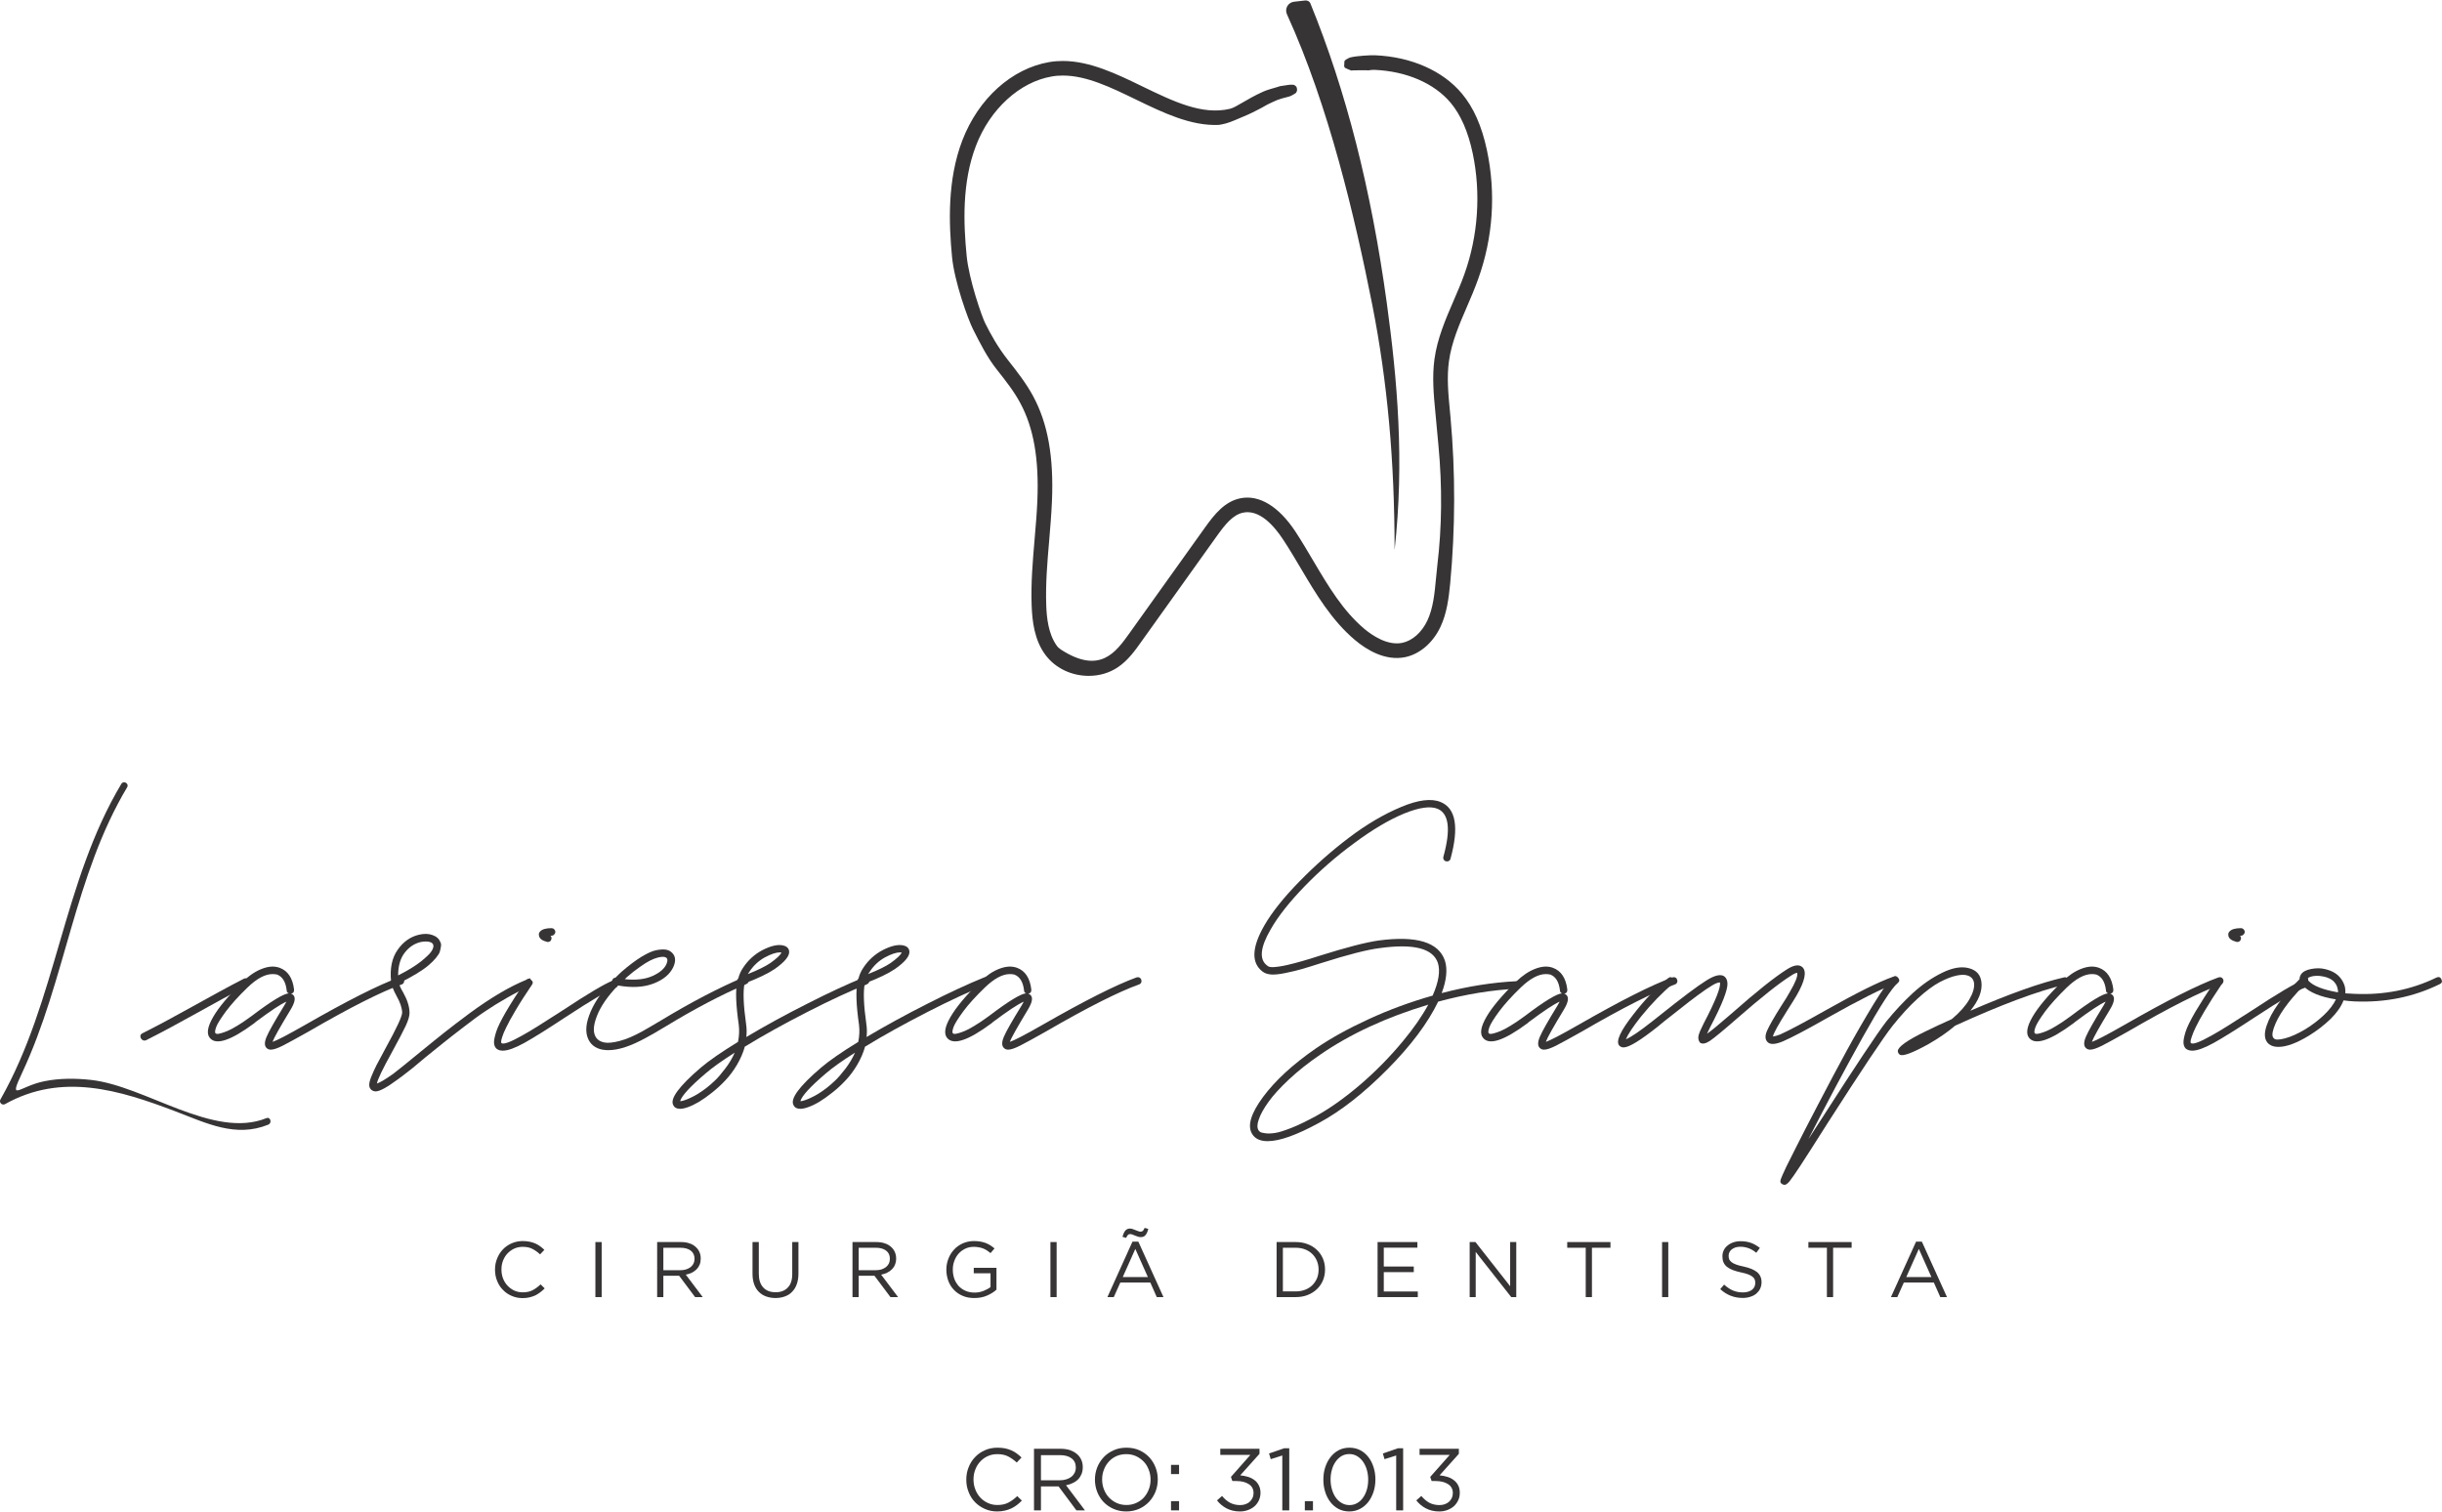 <?xml version="1.0" encoding="UTF-8"?>
<!DOCTYPE svg PUBLIC "-//W3C//DTD SVG 1.1//EN" "http://www.w3.org/Graphics/SVG/1.1/DTD/svg11.dtd">
<!-- Creator: CorelDRAW 2020 (64 Bit) -->
<svg xmlns="http://www.w3.org/2000/svg" xml:space="preserve" width="1200px" height="743px" version="1.1" style="shape-rendering:geometricPrecision; text-rendering:geometricPrecision; image-rendering:optimizeQuality; fill-rule:evenodd; clip-rule:evenodd"
viewBox="0 0 291.41 180.32"
 xmlns:xlink="http://www.w3.org/1999/xlink"
 xmlns:xodm="http://www.corel.com/coreldraw/odm/2003">
 <defs>
  <style type="text/css">
   <![CDATA[
    .fil0 {fill:#373435;fill-rule:nonzero}
   ]]>
  </style>
 </defs>
 <g id="Camada_x0020_1">
  <g id="_2982824552304">
   <path class="fil0" d="M177.44 17.87c-0.61,-2.87 -1.59,-5.09 -2.99,-6.76 -2.27,-2.72 -6.05,-4.39 -10.36,-4.57 -0.55,-0.02 -2.14,0.06 -2.96,0.26 -0.09,0.02 -0.3,0.13 -0.54,0.27 -0.03,0.04 -0.06,0.07 -0.09,0.1 -0.01,0.01 -0.02,0.02 -0.03,0.03 -0.01,0.02 -0.02,0.03 -0.03,0.04l-0.01 0.03c-0.01,0.1 -0.01,0.2 -0.01,0.29 -0.01,0.09 -0.02,0.18 -0.02,0.27 0.01,0 0.01,0.01 0.01,0.01 0,0 0,0 -0.01,-0.01l0 0c0.02,0.04 0.04,0.08 0.05,0.12 0,0 0,0.01 0.01,0.02 0.01,0.02 0.01,0.04 0.01,0.05 0.26,0.13 0.54,0.26 0.78,0.34 0.08,-0.01 0.16,-0.01 0.24,-0.02 0.24,-0.02 1.43,-0.01 1.67,-0.01 0.02,0 0.04,0.01 0.06,0.02 0.3,-0.05 0.58,-0.08 0.79,-0.07 3.83,0.16 7.15,1.6 9.11,3.94 1.21,1.46 2.07,3.43 2.62,6.01 1,4.75 0.65,9.87 -0.99,14.43 -0.37,1.06 -0.84,2.12 -1.28,3.15 -0.96,2.22 -1.95,4.51 -2.29,6.98 -0.29,2.12 -0.1,4.24 0.1,6.3l0.37 3.99c0.47,4.96 0.42,9.78 -0.13,14.33 -0.06,0.53 -0.11,1.05 -0.16,1.58 -0.17,1.8 -0.33,3.51 -1.03,5.01 -0.67,1.42 -1.79,2.41 -3,2.66 -1.77,0.36 -3.58,-0.89 -4.51,-1.66 -2.56,-2.16 -4.28,-5.05 -6.09,-8.11 -0.7,-1.19 -1.4,-2.37 -2.14,-3.5 -2,-3.03 -4.34,-4.44 -6.58,-3.98 -1.86,0.38 -3.07,1.9 -4.16,3.41l-9.04 12.65c-1.67,2.34 -3.56,4.99 -8.2,2 -0.21,-0.14 -0.39,-0.3 -0.51,-0.48 -1,-1.4 -1.2,-3.32 -1.25,-4.83 -0.09,-2.55 0.13,-5.17 0.35,-7.69 0.13,-1.54 0.26,-3.12 0.33,-4.68 0.23,-5.33 -0.49,-9.33 -2.25,-12.58 -0.84,-1.55 -1.92,-2.93 -2.97,-4.26 -1.26,-1.59 -2.13,-3.2 -2.74,-4.42 -0.38,-0.75 -1.94,-5.17 -2.22,-8.08 -0.37,-3.79 -0.58,-8.71 1.12,-13.13 1.67,-4.36 5.22,-7.6 9.04,-8.25 0.43,-0.08 0.88,-0.11 1.33,-0.11 2.81,0 5.7,1.4 8.75,2.88 3.22,1.56 6.53,3.16 9.87,3.01 0.28,-0.05 0.56,-0.1 0.84,-0.18 0.71,-0.2 1.35,-0.52 2.04,-0.8 0.76,-0.31 1.49,-0.67 2.21,-1.06 0.4,-0.22 0.76,-0.45 1.16,-0.61 0.1,-0.05 0.21,-0.11 0.33,-0.15 0.01,0 0.02,-0.01 0.03,-0.02 0.3,-0.15 0.63,-0.25 0.95,-0.35 0.28,-0.08 0.57,-0.14 0.86,-0.23 0.25,-0.08 0.45,-0.22 0.69,-0.36 0.03,-0.03 0.06,-0.05 0.09,-0.08 0.16,-0.21 0.15,-0.45 0.05,-0.69 -0.02,-0.04 -0.05,-0.07 -0.09,-0.1 0,0 0,0 0,0 0,0 0,0 0,0 -0.01,-0.01 -0.03,-0.03 -0.05,-0.04 -0.02,-0.02 -0.04,-0.04 -0.06,-0.05 -0.03,-0.01 -0.05,-0.03 -0.07,-0.04 -0.01,0 -0.01,0 -0.03,-0.01 -0.03,-0.01 -0.05,-0.01 -0.08,-0.02 -0.01,0 -0.01,0 -0.03,0 -0.06,0 -0.13,-0.01 -0.19,-0.01 -0.06,0 -0.13,0 -0.2,0.01 -0.03,0 -0.07,0 -0.1,0.01 -0.06,0.01 -0.07,0.01 -0.03,0 -0.3,0.05 -0.61,0.1 -0.91,0.14 -0.01,0 -0.06,0.01 -0.1,0.01 -0.05,0.03 -0.11,0.05 -0.18,0.05 -0.04,0.02 -0.06,0.03 -0.06,0.03 -0.66,0.19 -1.34,0.38 -1.77,0.57 -2.14,0.97 -3.2,1.87 -3.99,2.06 -3.31,0.79 -6.76,-0.89 -10.42,-2.66 -3.1,-1.51 -6.3,-3.05 -9.52,-3.05 -0.54,0 -1.07,0.04 -1.61,0.13 -4.49,0.77 -8.46,4.35 -10.38,9.34 -1.82,4.76 -1.61,9.95 -1.23,13.93 0.29,2.97 1.91,7.45 2.51,8.63 0.83,1.64 1.68,3.34 2.82,4.78 1.06,1.34 2.05,2.59 2.81,4.01 1.6,2.96 2.25,6.67 2.04,11.67 -0.06,1.47 -0.19,2.96 -0.33,4.61 -0.22,2.57 -0.45,5.24 -0.35,7.9 0.07,1.81 0.31,4.11 1.66,5.9 1.17,1.56 3.09,2.48 5.15,2.48 1.27,0 2.47,-0.35 3.48,-1.03 1.22,-0.82 2.07,-2.02 2.82,-3.08l9.05 -12.66c0.92,-1.28 1.85,-2.46 3.08,-2.71 1.94,-0.4 3.67,1.54 4.78,3.23 0.74,1.12 1.46,2.34 2.1,3.42 1.81,3.06 3.68,6.21 6.47,8.56 1.42,1.19 3.61,2.51 5.97,2.04 1.75,-0.36 3.33,-1.71 4.23,-3.63 0.76,-1.62 0.98,-3.42 1.15,-5.12 0.62,-6.6 0.64,-13.29 0.04,-19.9l-0.07 -0.75c-0.2,-2.08 -0.38,-4.02 -0.11,-5.94 0.31,-2.24 1.21,-4.32 2.16,-6.52 0.43,-1 0.92,-2.13 1.32,-3.26 1.78,-4.93 2.14,-10.25 1.05,-15.38z"/>
   <path class="fil0" d="M166.42 65.59c1.18,-10.65 0.33,-20.26 -0.93,-29.49 -1.87,-13.59 -4.85,-25.28 -9.11,-35.73 -0.09,-0.25 -0.34,-0.39 -0.61,-0.37l-1.34 0.15c-0.73,0.08 -1.16,0.84 -0.85,1.51 4.99,10.94 8.09,24.13 10.19,34.72 1.79,9.09 2.65,18.56 2.65,29.21z"/>
   <path class="fil0" d="M64.46 154.17c-0.18,0.14 -0.38,0.27 -0.59,0.37 -0.21,0.1 -0.44,0.17 -0.69,0.23 -0.24,0.06 -0.51,0.09 -0.81,0.09 -0.48,0 -0.92,-0.09 -1.32,-0.27 -0.4,-0.17 -0.75,-0.41 -1.04,-0.72 -0.3,-0.3 -0.53,-0.66 -0.69,-1.07 -0.17,-0.42 -0.25,-0.86 -0.25,-1.34 0,-0.47 0.08,-0.91 0.25,-1.32 0.16,-0.41 0.39,-0.78 0.69,-1.09 0.29,-0.31 0.64,-0.55 1.05,-0.73 0.41,-0.18 0.85,-0.27 1.33,-0.27 0.3,0 0.58,0.03 0.82,0.08 0.24,0.05 0.46,0.12 0.67,0.21 0.2,0.09 0.4,0.2 0.57,0.33 0.18,0.13 0.35,0.27 0.51,0.43l-0.51 0.54c-0.28,-0.26 -0.58,-0.48 -0.91,-0.65 -0.32,-0.17 -0.7,-0.25 -1.16,-0.25 -0.36,0 -0.7,0.07 -1.01,0.21 -0.3,0.14 -0.57,0.33 -0.8,0.57 -0.23,0.24 -0.41,0.53 -0.54,0.86 -0.13,0.33 -0.19,0.68 -0.19,1.07 0,0.38 0.06,0.73 0.19,1.07 0.13,0.33 0.31,0.62 0.54,0.86 0.23,0.24 0.5,0.44 0.8,0.58 0.31,0.14 0.65,0.21 1.01,0.21 0.46,0 0.84,-0.08 1.17,-0.25 0.33,-0.17 0.64,-0.4 0.96,-0.7l0.49 0.48c-0.17,0.18 -0.35,0.33 -0.54,0.47z"/>
   <polygon class="fil0" points="71.8,154.74 71.05,154.74 71.05,148.17 71.8,148.17 "/>
   <path class="fil0" d="M82.95 154.74l-1.91 -2.55 -1.88 0 0 2.55 -0.74 0 0 -6.57 2.83 0c0.36,0 0.69,0.04 0.98,0.14 0.29,0.09 0.54,0.22 0.74,0.4 0.21,0.17 0.37,0.38 0.48,0.62 0.12,0.24 0.17,0.51 0.17,0.8 0,0.28 -0.04,0.52 -0.13,0.74 -0.09,0.22 -0.21,0.4 -0.37,0.56 -0.16,0.16 -0.35,0.29 -0.57,0.4 -0.22,0.11 -0.45,0.18 -0.71,0.23l2.02 2.68 -0.91 0zm-0.51 -5.54l0 0c-0.3,-0.23 -0.71,-0.35 -1.25,-0.35l-2.03 0 0 2.68 2.03 0c0.24,0 0.47,-0.03 0.67,-0.09 0.21,-0.07 0.39,-0.16 0.54,-0.27 0.15,-0.12 0.27,-0.26 0.35,-0.43 0.09,-0.17 0.13,-0.36 0.13,-0.58 0,-0.41 -0.15,-0.73 -0.44,-0.96z"/>
   <path class="fil0" d="M95.28 151.93c0,0.49 -0.07,0.91 -0.2,1.27 -0.13,0.37 -0.32,0.67 -0.56,0.91 -0.24,0.25 -0.52,0.43 -0.86,0.55 -0.33,0.12 -0.71,0.19 -1.12,0.19 -0.41,0 -0.78,-0.07 -1.12,-0.19 -0.33,-0.12 -0.62,-0.3 -0.86,-0.54 -0.24,-0.24 -0.43,-0.54 -0.56,-0.9 -0.13,-0.36 -0.2,-0.77 -0.2,-1.23l0 -3.82 0.75 0 0 3.77c0,0.72 0.17,1.26 0.53,1.65 0.35,0.38 0.84,0.57 1.48,0.57 0.6,0 1.09,-0.18 1.44,-0.55 0.36,-0.36 0.54,-0.9 0.54,-1.62l0 -3.82 0.74 0 0 3.76z"/>
   <path class="fil0" d="M106.26 154.74l-1.91 -2.55 -1.88 0 0 2.55 -0.74 0 0 -6.57 2.83 0c0.36,0 0.69,0.04 0.98,0.14 0.29,0.09 0.54,0.22 0.75,0.4 0.21,0.17 0.36,0.38 0.48,0.62 0.11,0.24 0.17,0.51 0.17,0.8 0,0.28 -0.05,0.52 -0.14,0.74 -0.08,0.22 -0.21,0.4 -0.37,0.56 -0.16,0.16 -0.34,0.29 -0.57,0.4 -0.21,0.11 -0.45,0.18 -0.71,0.23l2.02 2.68 -0.91 0zm-0.51 -5.54l0 0c-0.29,-0.23 -0.71,-0.35 -1.24,-0.35l-2.04 0 0 2.68 2.03 0c0.24,0 0.47,-0.03 0.68,-0.09 0.2,-0.07 0.38,-0.16 0.53,-0.27 0.15,-0.12 0.27,-0.26 0.36,-0.43 0.08,-0.17 0.12,-0.36 0.12,-0.58 0,-0.41 -0.14,-0.73 -0.44,-0.96z"/>
   <path class="fil0" d="M117.78 154.56c-0.45,0.2 -0.95,0.29 -1.51,0.29 -0.52,0 -0.98,-0.08 -1.39,-0.26 -0.41,-0.17 -0.76,-0.41 -1.05,-0.72 -0.3,-0.31 -0.52,-0.67 -0.67,-1.08 -0.15,-0.42 -0.23,-0.86 -0.23,-1.33 0,-0.45 0.08,-0.88 0.24,-1.29 0.16,-0.42 0.38,-0.78 0.67,-1.09 0.29,-0.32 0.63,-0.56 1.04,-0.75 0.4,-0.18 0.85,-0.28 1.35,-0.28 0.27,0 0.52,0.02 0.75,0.06 0.23,0.04 0.44,0.1 0.64,0.17 0.2,0.08 0.38,0.17 0.56,0.28 0.17,0.11 0.33,0.23 0.5,0.37l-0.48 0.56c-0.13,-0.11 -0.26,-0.21 -0.4,-0.3 -0.13,-0.09 -0.28,-0.17 -0.44,-0.24 -0.16,-0.06 -0.34,-0.12 -0.53,-0.15 -0.19,-0.04 -0.4,-0.06 -0.63,-0.06 -0.37,0 -0.7,0.07 -1.01,0.22 -0.3,0.14 -0.57,0.34 -0.79,0.58 -0.22,0.25 -0.39,0.53 -0.51,0.86 -0.13,0.33 -0.19,0.68 -0.19,1.05 0,0.4 0.06,0.76 0.18,1.1 0.12,0.33 0.3,0.62 0.52,0.87 0.23,0.24 0.5,0.43 0.82,0.57 0.32,0.14 0.68,0.21 1.08,0.21 0.38,0 0.73,-0.07 1.06,-0.2 0.33,-0.13 0.61,-0.28 0.84,-0.46l0 -1.64 -2 0 0 -0.66 2.71 0 0 2.61c-0.3,0.28 -0.68,0.51 -1.13,0.71z"/>
   <polygon class="fil0" points="126.09,154.74 125.35,154.74 125.35,148.17 126.09,148.17 "/>
   <path class="fil0" d="M138.84 154.74l-0.8 0 -0.77 -1.74 -3.58 0 -0.78 1.74 -0.76 0 2.99 -6.62 0.7 0 3 6.62zm-2.16 -7.38l0 0c-0.13,0.15 -0.31,0.22 -0.54,0.22 -0.11,0 -0.22,-0.01 -0.33,-0.05 -0.11,-0.04 -0.22,-0.08 -0.34,-0.12 -0.11,-0.05 -0.22,-0.09 -0.32,-0.13 -0.1,-0.04 -0.19,-0.06 -0.27,-0.06 -0.12,0 -0.22,0.03 -0.28,0.1 -0.07,0.07 -0.14,0.18 -0.21,0.35l-0.44 -0.12c0.1,-0.36 0.21,-0.61 0.35,-0.76 0.14,-0.15 0.32,-0.23 0.54,-0.23 0.11,0 0.22,0.02 0.33,0.06 0.12,0.04 0.23,0.08 0.34,0.13 0.11,0.04 0.22,0.09 0.32,0.12 0.1,0.04 0.19,0.06 0.27,0.06 0.13,0 0.22,-0.04 0.29,-0.1 0.06,-0.07 0.13,-0.19 0.2,-0.35l0.44 0.12c-0.09,0.35 -0.21,0.61 -0.35,0.76zm-1.2 1.63l0 0 -1.5 3.36 3 0 -1.5 -3.36z"/>
   <path class="fil0" d="M157.87 152.75c-0.17,0.4 -0.41,0.75 -0.72,1.04 -0.31,0.3 -0.68,0.53 -1.11,0.7 -0.43,0.17 -0.9,0.25 -1.41,0.25l-2.29 0 0 -6.57 2.29 0c0.51,0 0.98,0.08 1.41,0.25 0.43,0.16 0.8,0.39 1.11,0.69 0.31,0.29 0.55,0.64 0.72,1.04 0.17,0.4 0.25,0.83 0.25,1.3 0,0.46 -0.08,0.89 -0.25,1.3zm-0.71 -2.31l0 0c-0.13,-0.32 -0.31,-0.6 -0.55,-0.83 -0.23,-0.24 -0.52,-0.42 -0.86,-0.56 -0.34,-0.13 -0.71,-0.2 -1.12,-0.2l-1.54 0 0 5.21 1.54 0c0.41,0 0.78,-0.07 1.12,-0.2 0.34,-0.13 0.63,-0.32 0.86,-0.55 0.24,-0.24 0.42,-0.51 0.55,-0.82 0.13,-0.31 0.19,-0.66 0.19,-1.03 0,-0.36 -0.06,-0.7 -0.19,-1.02z"/>
   <polygon class="fil0" points="169.14,148.84 165.13,148.84 165.13,151.09 168.71,151.09 168.71,151.76 165.13,151.76 165.13,154.07 169.19,154.07 169.19,154.74 164.39,154.74 164.39,148.17 169.14,148.17 "/>
   <polygon class="fil0" points="180.21,148.17 180.94,148.17 180.94,154.74 180.34,154.74 176.1,149.35 176.1,154.74 175.38,154.74 175.38,148.17 176.07,148.17 180.21,153.44 "/>
   <polygon class="fil0" points="189.97,154.74 189.23,154.74 189.23,148.85 187.02,148.85 187.02,148.17 192.18,148.17 192.18,148.85 189.97,148.85 "/>
   <polygon class="fil0" points="199.08,154.74 198.34,154.74 198.34,148.17 199.08,148.17 "/>
   <path class="fil0" d="M206.35 150.23c0.05,0.12 0.15,0.24 0.28,0.34 0.13,0.1 0.31,0.2 0.54,0.28 0.23,0.09 0.53,0.17 0.89,0.24 0.74,0.16 1.28,0.39 1.63,0.68 0.34,0.29 0.52,0.69 0.52,1.19 0,0.29 -0.06,0.54 -0.17,0.78 -0.11,0.23 -0.27,0.42 -0.46,0.59 -0.2,0.16 -0.43,0.29 -0.71,0.37 -0.27,0.09 -0.57,0.14 -0.9,0.14 -0.53,0 -1.01,-0.09 -1.44,-0.26 -0.44,-0.17 -0.85,-0.43 -1.25,-0.79l0.46 -0.54c0.35,0.31 0.7,0.55 1.05,0.7 0.35,0.15 0.75,0.23 1.21,0.23 0.44,0 0.8,-0.11 1.07,-0.31 0.26,-0.21 0.39,-0.48 0.39,-0.82 0,-0.16 -0.02,-0.3 -0.07,-0.42 -0.05,-0.12 -0.14,-0.23 -0.27,-0.33 -0.12,-0.1 -0.29,-0.19 -0.52,-0.28 -0.22,-0.08 -0.5,-0.16 -0.85,-0.23 -0.38,-0.08 -0.7,-0.18 -0.98,-0.28 -0.28,-0.11 -0.51,-0.24 -0.7,-0.39 -0.18,-0.15 -0.31,-0.32 -0.4,-0.53 -0.09,-0.2 -0.13,-0.44 -0.13,-0.71 0,-0.26 0.05,-0.51 0.16,-0.73 0.1,-0.21 0.25,-0.4 0.45,-0.56 0.19,-0.16 0.42,-0.29 0.68,-0.38 0.27,-0.09 0.55,-0.14 0.87,-0.14 0.48,0 0.9,0.07 1.26,0.2 0.36,0.13 0.71,0.34 1.05,0.6l-0.43 0.58c-0.31,-0.26 -0.62,-0.44 -0.93,-0.55 -0.31,-0.11 -0.63,-0.17 -0.97,-0.17 -0.21,0 -0.41,0.03 -0.58,0.08 -0.17,0.06 -0.32,0.14 -0.44,0.23 -0.12,0.1 -0.22,0.21 -0.28,0.34 -0.07,0.13 -0.1,0.27 -0.1,0.42 0,0.16 0.02,0.3 0.07,0.43z"/>
   <polygon class="fil0" points="218.75,154.74 218.01,154.74 218.01,148.85 215.8,148.85 215.8,148.17 220.96,148.17 220.96,148.85 218.75,148.85 "/>
   <path class="fil0" d="M232.34 154.74l-0.8 0 -0.77 -1.74 -3.58 0 -0.78 1.74 -0.76 0 3 -6.62 0.69 0 3 6.62zm-3.36 -5.75l0 0 -1.5 3.36 3 0 -1.5 -3.36z"/>
   <path class="fil0" d="M14.48 93.49c-6.99,11.69 -7.72,25.85 -14.43,37.67 -0.2,0.35 0.2,0.74 0.55,0.55 6.78,-3.79 13.61,-1.7 20.33,0.86 3.71,1.41 7.18,3.17 11.08,1.59 0.48,-0.19 0.27,-0.97 -0.21,-0.78 -6.32,2.56 -14.46,-3.85 -20.95,-4.56 -1.82,-0.2 -3.72,-0.21 -5.52,0.15 -3.05,0.6 -4.39,2.62 -2.67,-1.04 5.15,-11.01 6.22,-23.5 12.51,-34.03 0.27,-0.45 -0.42,-0.85 -0.69,-0.41z"/>
   <path class="fil0" d="M47.98 116.6c0.11,0.05 0.18,0.14 0.22,0.26 0.04,0.12 0.04,0.23 -0.01,0.34 -0.05,0.11 -0.14,0.19 -0.26,0.23 -2.43,0.87 -6.13,2.73 -11.09,5.61 -1.43,0.8 -2.46,1.37 -3.09,1.69 -0.64,0.32 -1.11,0.48 -1.44,0.48 -0.2,0 -0.37,-0.07 -0.51,-0.21 -0.26,-0.26 -0.25,-0.71 0.02,-1.34 0.27,-0.64 0.97,-1.87 2.09,-3.7 0.1,-0.18 0.19,-0.34 0.27,-0.48 -0.66,0.28 -1.88,1.09 -3.65,2.41l-0.21 0.18c-2.77,2.05 -4.53,2.64 -5.27,1.75 -0.43,-0.5 -0.29,-1.34 0.39,-2.52 0.68,-1.17 1.85,-2.56 3.5,-4.17 0.78,-0.76 1.56,-1.29 2.35,-1.58 0.78,-0.3 1.48,-0.33 2.08,-0.11 0.98,0.36 1.56,1.23 1.72,2.59 0.02,0.29 -0.1,0.45 -0.36,0.49 0.1,0.04 0.18,0.09 0.24,0.15 0.34,0.3 0.24,0.89 -0.3,1.78 -1.27,2.09 -1.98,3.36 -2.15,3.83 0.49,-0.15 1.78,-0.82 3.9,-2.03 5,-2.87 8.74,-4.76 11.21,-5.66 0.12,-0.04 0.24,-0.04 0.35,0.01zm-17.96 4.6l0 0c2.33,-1.77 3.81,-2.67 4.44,-2.71 -0.17,-0.06 -0.25,-0.19 -0.25,-0.37 -0.12,-1 -0.5,-1.62 -1.14,-1.87 -0.16,-0.04 -0.34,-0.06 -0.55,-0.06 -0.88,0 -1.88,0.54 -2.98,1.6 -1.09,1.05 -1.94,2 -2.58,2.85 -0.63,0.86 -1.02,1.48 -1.16,1.87 -0.14,0.39 -0.17,0.64 -0.09,0.74 0.04,0.04 0.11,0.07 0.2,0.08 0.09,0.01 0.24,-0.02 0.46,-0.08 0.23,-0.06 0.48,-0.15 0.77,-0.27 0.29,-0.12 0.68,-0.32 1.15,-0.61 0.47,-0.28 0.98,-0.62 1.52,-1.02l0.21 -0.15z"/>
   <path class="fil0" d="M63.25 116.68c0,0 0.06,0.13 0.17,0.4 0.11,0.27 0.03,0.47 -0.23,0.59 -0.82,0.34 -1.71,0.79 -2.65,1.33 -0.95,0.54 -1.8,1.06 -2.55,1.57 -0.76,0.5 -1.64,1.14 -2.65,1.93 -1.02,0.78 -1.8,1.39 -2.36,1.84 -0.55,0.44 -1.31,1.05 -2.27,1.83 -0.55,0.47 -0.96,0.81 -1.24,1.04 -0.28,0.24 -0.62,0.5 -1.01,0.8 -0.39,0.31 -0.73,0.56 -1.01,0.76 -1.27,0.94 -2.14,1.42 -2.62,1.42 -0.2,0 -0.37,-0.07 -0.52,-0.19 -0.16,-0.14 -0.24,-0.32 -0.25,-0.55 -0.01,-0.23 0.07,-0.57 0.24,-1 0.17,-0.43 0.38,-0.89 0.63,-1.39 0.26,-0.49 0.62,-1.18 1.1,-2.06 1.31,-2.37 1.96,-3.78 1.96,-4.22 -0.02,-0.56 -0.24,-1.22 -0.66,-1.96 -0.38,-0.69 -0.6,-1.26 -0.66,-1.72l0 -0.03c-0.16,-1.53 0.09,-2.78 0.77,-3.76 0.67,-0.97 1.53,-1.58 2.57,-1.82 0.61,-0.14 1.14,-0.13 1.62,0.05 0.47,0.17 0.78,0.45 0.92,0.85 0.08,0.12 0.1,0.29 0.07,0.49 -0.03,0.2 -0.07,0.4 -0.13,0.62 -0.06,0.21 -0.22,0.46 -0.46,0.75 -0.24,0.29 -0.53,0.59 -0.89,0.89 -0.35,0.3 -0.83,0.64 -1.44,1.01 -0.62,0.37 -1.31,0.75 -2.1,1.13 0.06,0.26 0.23,0.63 0.52,1.12 0.48,0.86 0.73,1.64 0.75,2.35 0.02,0.38 -0.13,0.92 -0.45,1.61 -0.33,0.69 -0.86,1.71 -1.6,3.06 -1.17,2.11 -1.78,3.39 -1.84,3.83 0.38,-0.12 1.03,-0.51 1.96,-1.17 0.58,-0.45 1.66,-1.31 3.22,-2.6 1.23,-1 2.21,-1.8 2.95,-2.38 0.73,-0.58 1.71,-1.33 2.95,-2.25 1.24,-0.91 2.42,-1.7 3.54,-2.36 1.13,-0.67 2.2,-1.21 3.23,-1.63 0.28,-0.12 0.42,-0.18 0.42,-0.18zm-13.02 -4.32l0 0c-0.75,0.17 -1.39,0.58 -1.92,1.26 -0.53,0.67 -0.8,1.58 -0.8,2.73 1.13,-0.57 2.03,-1.12 2.72,-1.66 0.68,-0.55 1.11,-0.97 1.29,-1.27 0.18,-0.3 0.24,-0.54 0.18,-0.72 -0.08,-0.26 -0.38,-0.4 -0.9,-0.4 -0.18,0 -0.38,0.02 -0.57,0.06z"/>
   <path class="fil0" d="M73.52 116.96c0.11,0.05 0.18,0.14 0.22,0.26 0.04,0.12 0.04,0.24 -0.01,0.35 -0.05,0.11 -0.13,0.18 -0.23,0.22 -0.9,0.32 -2.9,1.5 -6,3.53 -2.19,1.45 -3.84,2.48 -4.94,3.09 -1.11,0.61 -1.96,0.92 -2.57,0.92 -0.32,0 -0.58,-0.09 -0.78,-0.27 -0.16,-0.18 -0.25,-0.41 -0.26,-0.69 -0.01,-0.29 0.08,-0.71 0.26,-1.29 0.18,-0.57 0.57,-1.36 1.16,-2.38 0.59,-1.01 1.38,-2.25 2.37,-3.72 0.16,-0.24 0.36,-0.28 0.61,-0.11 0.26,0.17 0.29,0.38 0.11,0.62 -0.76,1.13 -1.41,2.13 -1.93,3.02 -0.52,0.88 -0.89,1.55 -1.11,2.02 -0.23,0.46 -0.39,0.84 -0.49,1.16 -0.1,0.31 -0.14,0.5 -0.13,0.59 0.01,0.08 0.02,0.13 0.04,0.15 0.24,0.18 1.05,-0.11 2.42,-0.88 0.92,-0.5 2.51,-1.49 4.76,-2.95 3.13,-2.07 5.19,-3.29 6.15,-3.65 0.12,-0.04 0.24,-0.04 0.35,0.01zm-8.22 -4.61l0 0c-0.02,-0.01 -0.06,-0.02 -0.11,-0.03 -0.05,-0.01 -0.13,-0.04 -0.24,-0.08 -0.11,-0.04 -0.21,-0.09 -0.3,-0.15 -0.09,-0.06 -0.17,-0.14 -0.24,-0.24 -0.07,-0.1 -0.1,-0.21 -0.1,-0.33 -0.03,-0.16 0.03,-0.3 0.15,-0.42 0.24,-0.26 0.69,-0.39 1.35,-0.39 0.12,0 0.23,0.04 0.32,0.13 0.09,0.09 0.14,0.2 0.14,0.32 0,0.12 -0.05,0.22 -0.14,0.31 -0.09,0.1 -0.2,0.14 -0.32,0.14l-0.12 0c0.1,0.1 0.14,0.22 0.12,0.36 -0.04,0.26 -0.19,0.39 -0.45,0.39 -0.02,0 -0.04,0 -0.06,-0.01z"/>
   <path class="fil0" d="M89.27 116.81c0.12,0.27 0.04,0.47 -0.24,0.59 -2.93,1.25 -6.15,2.94 -9.65,5.07 -1.06,0.64 -1.83,1.08 -2.29,1.32 -1.79,0.99 -3.29,1.48 -4.49,1.48 -1.01,0 -1.74,-0.32 -2.2,-0.96 -0.55,-0.81 -0.58,-1.87 -0.09,-3.2 0.48,-1.33 1.38,-2.69 2.71,-4.1 0,-0.02 0.01,-0.03 0.03,-0.03 0.04,-0.22 0.17,-0.34 0.39,-0.36 0.24,-0.24 0.49,-0.49 0.76,-0.73 0.88,-0.76 1.68,-1.36 2.39,-1.79 0.72,-0.43 1.3,-0.69 1.77,-0.77 0.46,-0.08 0.82,-0.1 1.07,-0.06 0.25,0.04 0.45,0.12 0.61,0.24 0.57,0.42 0.67,1.04 0.31,1.84 -0.39,0.84 -1.16,1.5 -2.34,1.96 -1.18,0.46 -2.6,0.54 -4.27,0.24 -1.22,1.27 -2.06,2.48 -2.51,3.65 -0.46,1.17 -0.48,2.03 -0.08,2.59 0.2,0.28 0.52,0.47 0.95,0.56 0.43,0.09 1.05,0.03 1.85,-0.18 0.81,-0.21 1.71,-0.6 2.72,-1.16 0.44,-0.24 1.18,-0.68 2.23,-1.3 3.56,-2.15 6.82,-3.86 9.8,-5.12 0.26,-0.12 0.45,-0.05 0.57,0.22zm-14.47 -0.25l0 0c-0.08,0.08 -0.16,0.16 -0.24,0.24 1.32,0.14 2.42,0.01 3.3,-0.38 0.87,-0.39 1.43,-0.87 1.67,-1.43 0.16,-0.36 0.15,-0.62 -0.03,-0.76 -0.08,-0.06 -0.2,-0.09 -0.36,-0.1 -0.16,-0.01 -0.38,0.02 -0.65,0.09 -0.27,0.07 -0.58,0.19 -0.92,0.36 -0.34,0.17 -0.75,0.43 -1.23,0.77 -0.49,0.34 -1,0.74 -1.54,1.21z"/>
   <path class="fil0" d="M103.67 116.84c0.11,0.27 0.03,0.47 -0.26,0.59 -2.01,0.8 -4.38,1.9 -7.11,3.3 -2.74,1.4 -5.21,2.77 -7.42,4.12 -0.2,0.72 -0.51,1.44 -0.92,2.14 -0.41,0.7 -0.87,1.32 -1.37,1.85 -0.5,0.54 -1.04,1.03 -1.6,1.48 -0.56,0.45 -1.09,0.82 -1.58,1.12 -0.5,0.29 -0.94,0.5 -1.34,0.64 -0.37,0.13 -0.67,0.19 -0.91,0.19 -0.4,0 -0.67,-0.14 -0.81,-0.43 -0.44,-0.74 0.65,-2.24 3.28,-4.49 0.97,-0.82 2.45,-1.85 4.44,-3.07 0.14,-0.69 0.17,-1.36 0.09,-2.03 -0.34,-2.35 -0.41,-4.06 -0.19,-5.12 -0.03,-0.16 0,-0.3 0.13,-0.42 0.12,-0.47 0.31,-0.89 0.57,-1.27 0.6,-0.92 1.39,-1.63 2.35,-2.13 0.97,-0.49 1.76,-0.67 2.38,-0.55 0.42,0.08 0.68,0.29 0.76,0.63 0.12,0.58 -0.46,1.32 -1.72,2.2 -0.77,0.52 -1.96,1.1 -3.59,1.72 -0.2,0.96 -0.14,2.57 0.18,4.82 0.08,0.53 0.09,1.05 0.03,1.57 2.23,-1.33 4.64,-2.65 7.24,-3.96 2.59,-1.32 4.85,-2.37 6.78,-3.15 0.28,-0.1 0.48,-0.02 0.59,0.25zm-19.31 12.89l0 0c0.32,-0.26 0.65,-0.54 0.98,-0.86 0.33,-0.31 0.73,-0.78 1.2,-1.4 0.48,-0.62 0.85,-1.25 1.13,-1.9 -1.52,0.97 -2.68,1.79 -3.46,2.47 -1.85,1.57 -2.87,2.68 -3.05,3.32 0.24,0 0.66,-0.13 1.25,-0.41 0.6,-0.27 1.24,-0.67 1.95,-1.22zm5.06 -13.81l0 0c-0.06,0.08 -0.12,0.17 -0.18,0.27 1.21,-0.48 2.1,-0.92 2.69,-1.32 0.74,-0.53 1.18,-0.94 1.32,-1.24 -0.04,-0.02 -0.1,-0.03 -0.18,-0.03 -0.46,0 -1.06,0.2 -1.81,0.6 -0.74,0.41 -1.35,0.98 -1.84,1.72z"/>
   <path class="fil0" d="M118.02 116.84c0.11,0.27 0.03,0.47 -0.25,0.59 -2.01,0.8 -4.39,1.9 -7.12,3.3 -2.73,1.4 -5.21,2.77 -7.42,4.12 -0.2,0.72 -0.51,1.44 -0.92,2.14 -0.41,0.7 -0.87,1.32 -1.37,1.85 -0.5,0.54 -1.03,1.03 -1.6,1.48 -0.56,0.45 -1.09,0.82 -1.58,1.12 -0.49,0.29 -0.94,0.5 -1.34,0.64 -0.36,0.13 -0.67,0.19 -0.91,0.19 -0.4,0 -0.67,-0.14 -0.81,-0.43 -0.44,-0.74 0.65,-2.24 3.29,-4.49 0.96,-0.82 2.44,-1.85 4.43,-3.07 0.14,-0.69 0.17,-1.36 0.09,-2.03 -0.34,-2.35 -0.4,-4.06 -0.18,-5.12 -0.04,-0.16 0,-0.3 0.12,-0.42 0.12,-0.47 0.31,-0.89 0.57,-1.27 0.6,-0.92 1.39,-1.63 2.35,-2.13 0.97,-0.49 1.76,-0.67 2.39,-0.55 0.42,0.08 0.67,0.29 0.75,0.63 0.12,0.58 -0.45,1.32 -1.72,2.2 -0.76,0.52 -1.96,1.1 -3.59,1.72 -0.2,0.96 -0.14,2.57 0.18,4.82 0.08,0.53 0.09,1.05 0.03,1.57 2.24,-1.33 4.65,-2.65 7.24,-3.96 2.59,-1.32 4.86,-2.37 6.78,-3.15 0.29,-0.1 0.48,-0.02 0.59,0.25zm-19.31 12.89l0 0c0.32,-0.26 0.65,-0.54 0.98,-0.86 0.33,-0.31 0.73,-0.78 1.21,-1.4 0.47,-0.62 0.84,-1.25 1.13,-1.9 -1.53,0.97 -2.69,1.79 -3.47,2.47 -1.85,1.57 -2.87,2.68 -3.05,3.32 0.24,0 0.66,-0.13 1.25,-0.41 0.6,-0.27 1.25,-0.67 1.95,-1.22zm5.07 -13.81l0 0c-0.06,0.08 -0.13,0.17 -0.19,0.27 1.21,-0.48 2.11,-0.92 2.69,-1.32 0.74,-0.53 1.18,-0.94 1.32,-1.24 -0.04,-0.02 -0.1,-0.03 -0.18,-0.03 -0.46,0 -1.06,0.2 -1.81,0.6 -0.74,0.41 -1.35,0.98 -1.83,1.72z"/>
   <path class="fil0" d="M135.97 116.6c0.1,0.05 0.18,0.14 0.22,0.26 0.04,0.12 0.04,0.23 -0.01,0.34 -0.05,0.11 -0.14,0.19 -0.26,0.23 -2.43,0.87 -6.13,2.73 -11.1,5.61 -1.42,0.8 -2.45,1.37 -3.09,1.69 -0.63,0.32 -1.11,0.48 -1.43,0.48 -0.2,0 -0.37,-0.07 -0.51,-0.21 -0.26,-0.26 -0.26,-0.71 0.01,-1.34 0.27,-0.64 0.97,-1.87 2.1,-3.7 0.1,-0.18 0.19,-0.34 0.27,-0.48 -0.66,0.28 -1.88,1.09 -3.65,2.41l-0.21 0.18c-2.77,2.05 -4.53,2.64 -5.28,1.75 -0.42,-0.5 -0.29,-1.34 0.4,-2.52 0.68,-1.17 1.84,-2.56 3.49,-4.17 0.79,-0.76 1.57,-1.29 2.35,-1.58 0.79,-0.3 1.48,-0.33 2.09,-0.11 0.98,0.36 1.55,1.23 1.71,2.59 0.02,0.29 -0.1,0.45 -0.36,0.49 0.1,0.04 0.18,0.09 0.24,0.15 0.35,0.3 0.24,0.89 -0.3,1.78 -1.26,2.09 -1.98,3.36 -2.14,3.83 0.48,-0.15 1.78,-0.82 3.89,-2.03 5.01,-2.87 8.75,-4.76 11.22,-5.66 0.12,-0.04 0.23,-0.04 0.35,0.01zm-17.96 4.6l0 0c2.33,-1.77 3.81,-2.67 4.43,-2.71 -0.16,-0.06 -0.24,-0.19 -0.24,-0.37 -0.12,-1 -0.5,-1.62 -1.15,-1.87 -0.16,-0.04 -0.34,-0.06 -0.54,-0.06 -0.88,0 -1.88,0.54 -2.98,1.6 -1.09,1.05 -1.95,2 -2.58,2.85 -0.63,0.86 -1.02,1.48 -1.16,1.87 -0.14,0.39 -0.17,0.64 -0.09,0.74 0.04,0.04 0.1,0.07 0.19,0.08 0.09,0.01 0.25,-0.02 0.47,-0.08 0.22,-0.06 0.48,-0.15 0.77,-0.27 0.29,-0.12 0.67,-0.32 1.14,-0.61 0.48,-0.28 0.98,-0.62 1.53,-1.02l0.21 -0.15z"/>
   <path class="fil0" d="M181.31 117.16c0.09,0.08 0.14,0.18 0.14,0.3 0,0.12 -0.04,0.23 -0.12,0.32 -0.08,0.09 -0.18,0.14 -0.3,0.16 -3.02,0.14 -6.15,0.66 -9.41,1.54 -1.23,2.55 -3.25,5.25 -6.06,8.08 -2.82,2.84 -5.52,4.96 -8.11,6.36 -2.68,1.47 -4.74,2.21 -6.18,2.21 -0.89,0 -1.5,-0.29 -1.84,-0.85 -0.61,-0.96 -0.17,-2.44 1.29,-4.42 1.47,-1.98 3.57,-3.91 6.31,-5.8 1.76,-1.21 3.86,-2.37 6.28,-3.48 2.42,-1.12 4.97,-2.06 7.65,-2.82 0.72,-1.63 0.93,-2.93 0.63,-3.89 -0.58,-1.75 -2.9,-2.34 -6.94,-1.78 -1.46,0.18 -3.79,0.77 -6.96,1.78 -1.07,0.34 -1.87,0.59 -2.4,0.74 -0.53,0.15 -1.16,0.3 -1.88,0.45 -0.73,0.15 -1.3,0.21 -1.72,0.18 -0.42,-0.03 -0.77,-0.15 -1.03,-0.35 -1.36,-1.04 -1.29,-2.87 0.21,-5.49 0.91,-1.58 2.31,-3.34 4.2,-5.27 1.89,-1.93 3.87,-3.68 5.95,-5.25 2.08,-1.57 4.14,-2.78 6.18,-3.63 2.04,-0.86 3.62,-1.05 4.72,-0.59 1.81,0.74 2.2,3 1.18,6.75 -0.02,0.12 -0.09,0.21 -0.2,0.28 -0.11,0.06 -0.23,0.07 -0.35,0.04 -0.12,-0.03 -0.21,-0.1 -0.27,-0.21 -0.06,-0.11 -0.07,-0.23 -0.03,-0.35 0.89,-3.23 0.66,-5.13 -0.69,-5.7 -0.87,-0.36 -2.2,-0.17 -4,0.56 -1.79,0.74 -3.79,1.92 -5.98,3.55 -2.13,1.56 -4.1,3.28 -5.91,5.15 -1.81,1.87 -3.16,3.58 -4.04,5.13 -1.25,2.15 -1.39,3.59 -0.42,4.31 0.08,0.08 0.19,0.14 0.34,0.17 0.15,0.03 0.34,0.03 0.56,0.01 0.22,-0.02 0.44,-0.04 0.65,-0.08 0.21,-0.03 0.49,-0.08 0.83,-0.16 0.34,-0.08 0.63,-0.15 0.86,-0.21 0.23,-0.06 0.55,-0.15 0.98,-0.27 0.42,-0.12 0.75,-0.22 0.98,-0.29 0.23,-0.07 0.56,-0.18 1.01,-0.32 3.23,-1.02 5.61,-1.63 7.11,-1.84 4.53,-0.6 7.16,0.21 7.9,2.42 0.32,1.02 0.19,2.31 -0.39,3.86 3.1,-0.81 6.07,-1.28 8.93,-1.42l0.03 0c0.12,0 0.22,0.04 0.31,0.12zm-13.88 7.02l0 0c1.26,-1.52 2.27,-2.97 3.01,-4.34 -5.02,1.51 -9.32,3.5 -12.9,5.97 -1.39,0.95 -2.62,1.92 -3.7,2.93 -1.07,1 -1.89,1.9 -2.45,2.68 -0.57,0.79 -0.95,1.47 -1.16,2.07 -0.22,0.59 -0.23,1.04 -0.05,1.34 0.04,0.06 0.11,0.12 0.2,0.2 0.09,0.06 0.29,0.12 0.62,0.16 0.32,0.04 0.71,0.03 1.17,-0.04 0.46,-0.07 1.12,-0.28 1.98,-0.62 0.85,-0.34 1.81,-0.81 2.88,-1.39 1.68,-0.92 3.46,-2.19 5.32,-3.78 1.86,-1.6 3.55,-3.33 5.08,-5.18z"/>
   <path class="fil0" d="M199.92 116.6c0.11,0.05 0.18,0.14 0.22,0.26 0.04,0.12 0.04,0.23 -0.01,0.34 -0.05,0.11 -0.14,0.19 -0.26,0.23 -2.43,0.87 -6.13,2.73 -11.09,5.61 -1.43,0.8 -2.46,1.37 -3.09,1.69 -0.64,0.32 -1.11,0.48 -1.44,0.48 -0.2,0 -0.37,-0.07 -0.51,-0.21 -0.26,-0.26 -0.25,-0.71 0.02,-1.34 0.27,-0.64 0.97,-1.87 2.09,-3.7 0.1,-0.18 0.19,-0.34 0.27,-0.48 -0.66,0.28 -1.88,1.09 -3.65,2.41l-0.21 0.18c-2.77,2.05 -4.53,2.64 -5.27,1.75 -0.43,-0.5 -0.29,-1.34 0.39,-2.52 0.68,-1.17 1.85,-2.56 3.5,-4.17 0.78,-0.76 1.57,-1.29 2.35,-1.58 0.78,-0.3 1.48,-0.33 2.08,-0.11 0.98,0.36 1.56,1.23 1.72,2.59 0.02,0.29 -0.1,0.45 -0.36,0.49 0.1,0.04 0.18,0.09 0.24,0.15 0.34,0.3 0.24,0.89 -0.3,1.78 -1.27,2.09 -1.98,3.36 -2.14,3.83 0.48,-0.15 1.77,-0.82 3.89,-2.03 5,-2.87 8.74,-4.76 11.21,-5.66 0.12,-0.04 0.24,-0.04 0.35,0.01zm-17.96 4.6l0 0c2.33,-1.77 3.81,-2.67 4.44,-2.71 -0.17,-0.06 -0.25,-0.19 -0.25,-0.37 -0.12,-1 -0.5,-1.62 -1.14,-1.87 -0.16,-0.04 -0.34,-0.06 -0.54,-0.06 -0.89,0 -1.88,0.54 -2.99,1.6 -1.09,1.05 -1.94,2 -2.58,2.85 -0.63,0.86 -1.02,1.48 -1.16,1.87 -0.14,0.39 -0.17,0.64 -0.09,0.74 0.04,0.04 0.11,0.07 0.2,0.08 0.09,0.01 0.24,-0.02 0.46,-0.08 0.23,-0.06 0.48,-0.15 0.77,-0.27 0.29,-0.12 0.68,-0.32 1.15,-0.61 0.47,-0.28 0.98,-0.62 1.52,-1.02l0.21 -0.15z"/>
   <path class="fil0" d="M226.27 116.51c0.11,0.05 0.19,0.13 0.23,0.24 0.04,0.11 0.03,0.22 -0.02,0.33 -0.05,0.11 -0.13,0.19 -0.25,0.23 -1.65,0.6 -4.31,1.94 -7.99,4.01 -2.58,1.47 -4.4,2.43 -5.46,2.89 -0.97,0.41 -1.6,0.42 -1.9,0.04 -0.26,-0.31 -0.26,-0.75 0,-1.33 0.26,-0.58 0.81,-1.55 1.66,-2.9 0.5,-0.76 0.85,-1.33 1.05,-1.71 0.67,-1.13 0.96,-1.88 0.88,-2.27 -0.16,0 -0.42,0.12 -0.79,0.37 -1.4,0.88 -3.56,2.6 -6.48,5.15 -1.59,1.39 -2.64,2.25 -3.15,2.6 -0.51,0.34 -0.91,0.41 -1.19,0.21 -0.18,-0.25 -0.24,-0.52 -0.17,-0.83 0.07,-0.32 0.28,-0.8 0.62,-1.47 1.43,-2.73 2.07,-4.36 1.93,-4.88 -0.18,-0.02 -0.49,0.09 -0.92,0.35 -0.43,0.25 -1.02,0.65 -1.76,1.2 -0.75,0.56 -1.37,1.03 -1.87,1.44 -0.5,0.4 -1.22,0.96 -2.14,1.68l-0.7 0.58c-2.09,1.66 -3.45,2.5 -4.1,2.5 -0.22,0 -0.4,-0.08 -0.54,-0.24 -0.4,-0.51 0.16,-1.73 1.69,-3.68 1.38,-1.79 2.77,-3.24 4.16,-4.34 0.22,-0.18 0.43,-0.16 0.62,0.07 0.19,0.23 0.16,0.44 -0.08,0.62 -1.22,1.01 -2.49,2.31 -3.8,3.92 -0.94,1.19 -1.53,2.08 -1.78,2.68 0.63,-0.26 1.71,-1 3.26,-2.23l0.72 -0.57c2.72,-2.17 4.59,-3.58 5.63,-4.22 1.03,-0.65 1.76,-0.8 2.18,-0.45 0.2,0.18 0.32,0.45 0.33,0.81 0.02,0.36 -0.13,0.97 -0.46,1.82 -0.33,0.86 -0.86,1.98 -1.59,3.37 -0.16,0.32 -0.29,0.59 -0.39,0.81 0.45,-0.3 1.42,-1.1 2.93,-2.41 2.93,-2.59 5.13,-4.34 6.57,-5.25 0.86,-0.56 1.5,-0.65 1.9,-0.27 0.52,0.52 0.28,1.65 -0.72,3.38 -0.22,0.38 -0.59,0.96 -1.09,1.75 -1.1,1.74 -1.68,2.79 -1.72,3.13 0.2,-0.02 0.49,-0.1 0.85,-0.24 1.04,-0.46 2.84,-1.42 5.39,-2.86 3.7,-2.09 6.41,-3.44 8.12,-4.04 0.12,-0.04 0.23,-0.04 0.34,0.01z"/>
   <path class="fil0" d="M246.63 116.63c0.11,0.07 0.18,0.17 0.21,0.29 0.03,0.12 0.01,0.23 -0.06,0.33 -0.07,0.1 -0.17,0.16 -0.29,0.18 -3.32,0.78 -7.71,2.42 -13.18,4.92 -0.94,0.8 -2.01,1.53 -3.19,2.2 -1.91,1.06 -3.05,1.48 -3.41,1.26 -0.16,-0.12 -0.24,-0.27 -0.24,-0.45 0.04,-0.5 1.13,-1.27 3.28,-2.32 1.03,-0.5 2.09,-1 3.17,-1.48 0.95,-0.8 1.64,-1.58 2.08,-2.34 0.44,-0.75 0.63,-1.4 0.57,-1.94 -0.06,-0.48 -0.33,-0.79 -0.81,-0.93 -0.34,-0.11 -0.78,-0.09 -1.33,0.03 -0.54,0.12 -1.19,0.37 -1.94,0.76 -0.76,0.4 -1.63,1.04 -2.63,1.95 -0.99,0.9 -2,2 -3.02,3.28 -1.07,1.35 -3.65,5.22 -7.75,11.61 -1.59,2.52 -2.68,4.21 -3.26,5.1 -0.62,0.94 -1.05,1.56 -1.28,1.84 -0.23,0.28 -0.43,0.42 -0.59,0.42 -0.06,0 -0.14,-0.02 -0.24,-0.06 -0.12,-0.06 -0.2,-0.13 -0.24,-0.23 -0.04,-0.08 -0.03,-0.23 0.04,-0.42 0.07,-0.19 0.15,-0.37 0.23,-0.55 0.08,-0.19 0.22,-0.49 0.42,-0.91 0.22,-0.44 0.6,-1.2 1.15,-2.29 0.54,-1.09 1.42,-2.79 2.64,-5.13 1.21,-2.33 2.36,-4.48 3.43,-6.45 1.08,-1.97 2.15,-3.82 3.21,-5.56 1.07,-1.74 1.83,-2.8 2.3,-3.18 0.22,-0.18 0.42,-0.16 0.61,0.07 0.19,0.23 0.18,0.44 -0.04,0.62 -0.71,0.58 -2.1,2.74 -4.19,6.48 -2.09,3.74 -4.25,7.8 -6.49,12.18 0.33,-0.5 0.84,-1.29 1.54,-2.38 4.12,-6.43 6.72,-10.33 7.78,-11.7 1.01,-1.24 2.06,-2.37 3.15,-3.37 1.1,-1.01 2.27,-1.82 3.51,-2.43 1.25,-0.61 2.33,-0.79 3.23,-0.53 0.87,0.24 1.35,0.79 1.45,1.66 0.12,1.04 -0.32,2.18 -1.33,3.41 4.59,-1.99 8.3,-3.32 11.16,-3.98 0.12,-0.04 0.24,-0.03 0.35,0.04z"/>
   <path class="fil0" d="M265.08 116.6c0.11,0.05 0.19,0.14 0.23,0.26 0.04,0.12 0.03,0.23 -0.02,0.34 -0.05,0.11 -0.14,0.19 -0.26,0.23 -2.43,0.87 -6.13,2.73 -11.09,5.61 -1.43,0.8 -2.46,1.37 -3.09,1.69 -0.64,0.32 -1.11,0.48 -1.43,0.48 -0.21,0 -0.38,-0.07 -0.52,-0.21 -0.26,-0.26 -0.25,-0.71 0.02,-1.34 0.27,-0.64 0.97,-1.87 2.09,-3.7 0.1,-0.18 0.19,-0.34 0.27,-0.48 -0.66,0.28 -1.88,1.09 -3.64,2.41l-0.22 0.18c-2.77,2.05 -4.53,2.64 -5.27,1.75 -0.42,-0.5 -0.29,-1.34 0.39,-2.52 0.68,-1.17 1.85,-2.56 3.5,-4.17 0.78,-0.76 1.57,-1.29 2.35,-1.58 0.78,-0.3 1.48,-0.33 2.08,-0.11 0.98,0.36 1.56,1.23 1.72,2.59 0.02,0.29 -0.1,0.45 -0.36,0.49 0.1,0.04 0.18,0.09 0.24,0.15 0.34,0.3 0.24,0.89 -0.3,1.78 -1.27,2.09 -1.98,3.36 -2.14,3.83 0.48,-0.15 1.77,-0.82 3.89,-2.03 5,-2.87 8.74,-4.76 11.21,-5.66 0.12,-0.04 0.24,-0.04 0.35,0.01zm-17.96 4.6l0 0c2.33,-1.77 3.81,-2.67 4.44,-2.71 -0.17,-0.06 -0.25,-0.19 -0.25,-0.37 -0.12,-1 -0.5,-1.62 -1.14,-1.87 -0.16,-0.04 -0.34,-0.06 -0.54,-0.06 -0.89,0 -1.88,0.54 -2.99,1.6 -1.08,1.05 -1.94,2 -2.58,2.85 -0.63,0.86 -1.02,1.48 -1.16,1.87 -0.14,0.39 -0.17,0.64 -0.09,0.74 0.04,0.04 0.11,0.07 0.2,0.08 0.09,0.01 0.24,-0.02 0.46,-0.08 0.23,-0.06 0.48,-0.15 0.77,-0.27 0.29,-0.12 0.68,-0.32 1.15,-0.61 0.47,-0.28 0.98,-0.62 1.52,-1.02l0.21 -0.15z"/>
   <path class="fil0" d="M275.12 116.96c0.11,0.05 0.19,0.14 0.23,0.26 0.04,0.12 0.03,0.24 -0.02,0.35 -0.05,0.11 -0.12,0.18 -0.22,0.22 -0.91,0.32 -2.91,1.5 -6,3.53 -2.2,1.45 -3.85,2.48 -4.95,3.09 -1.11,0.61 -1.96,0.92 -2.56,0.92 -0.32,0 -0.59,-0.09 -0.79,-0.27 -0.16,-0.18 -0.24,-0.41 -0.25,-0.69 -0.01,-0.29 0.07,-0.71 0.25,-1.29 0.18,-0.57 0.57,-1.36 1.16,-2.38 0.6,-1.01 1.39,-2.25 2.37,-3.72 0.16,-0.24 0.37,-0.28 0.62,-0.11 0.25,0.17 0.29,0.38 0.1,0.62 -0.76,1.13 -1.4,2.13 -1.93,3.02 -0.52,0.88 -0.89,1.55 -1.11,2.02 -0.22,0.46 -0.38,0.84 -0.48,1.16 -0.1,0.31 -0.15,0.5 -0.14,0.59 0.01,0.08 0.03,0.13 0.05,0.15 0.24,0.18 1.04,-0.11 2.41,-0.88 0.92,-0.5 2.51,-1.49 4.76,-2.95 3.14,-2.07 5.19,-3.29 6.15,-3.65 0.12,-0.04 0.24,-0.04 0.35,0.01zm-8.22 -4.61l0 0c-0.02,-0.01 -0.05,-0.02 -0.1,-0.03 -0.05,-0.01 -0.13,-0.04 -0.24,-0.08 -0.11,-0.04 -0.21,-0.09 -0.3,-0.15 -0.1,-0.06 -0.18,-0.14 -0.25,-0.24 -0.07,-0.1 -0.1,-0.21 -0.1,-0.33 -0.02,-0.16 0.03,-0.3 0.15,-0.42 0.24,-0.26 0.69,-0.39 1.36,-0.39 0.12,0 0.22,0.04 0.31,0.13 0.09,0.09 0.14,0.2 0.14,0.32 0,0.12 -0.05,0.22 -0.14,0.31 -0.09,0.1 -0.19,0.14 -0.31,0.14l-0.12 0c0.1,0.1 0.14,0.22 0.12,0.36 -0.04,0.26 -0.2,0.39 -0.46,0.39 -0.02,0 -0.04,0 -0.06,-0.01z"/>
   <path class="fil0" d="M291.34 116.81c0.13,0.27 0.06,0.47 -0.22,0.59 -3.12,1.53 -6.51,2.21 -10.16,2.05 -0.45,-0.02 -0.88,-0.06 -1.3,-0.12 -0.28,0.74 -0.8,1.48 -1.55,2.22 -0.76,0.73 -1.61,1.39 -2.55,1.97 -1.49,0.91 -2.72,1.36 -3.68,1.36 -0.46,0 -0.84,-0.11 -1.12,-0.33 -0.54,-0.45 -0.63,-1.19 -0.27,-2.23 0.54,-1.61 1.85,-3.45 3.92,-5.52 0,-0.2 0.06,-0.39 0.18,-0.58 0.22,-0.32 0.63,-0.53 1.22,-0.64 0.6,-0.11 1.13,-0.11 1.62,0.01 0.44,0.1 0.83,0.25 1.16,0.45 0.33,0.2 0.6,0.46 0.81,0.76 0.21,0.3 0.36,0.63 0.44,0.99 0.04,0.22 0.05,0.46 0.03,0.7 0.36,0.02 0.73,0.04 1.12,0.06 3.51,0.16 6.76,-0.49 9.73,-1.93 0.29,-0.14 0.49,-0.08 0.62,0.19zm-16.23 5.96l0 0c0.82,-0.51 1.56,-1.07 2.23,-1.71 0.66,-0.63 1.13,-1.25 1.41,-1.85 -1.86,-0.3 -3.16,-0.83 -3.89,-1.6 -1.87,1.91 -3.04,3.58 -3.52,5.01 -0.22,0.64 -0.22,1.05 0,1.23 0.14,0.2 0.57,0.21 1.31,0.02 0.73,-0.19 1.55,-0.56 2.46,-1.1zm3.89 -4.4l0 0c0.01,-0.14 0,-0.28 -0.04,-0.4 -0.04,-0.24 -0.13,-0.46 -0.27,-0.66 -0.14,-0.2 -0.29,-0.35 -0.45,-0.45 -0.16,-0.1 -0.34,-0.19 -0.54,-0.26 -0.2,-0.07 -0.37,-0.11 -0.5,-0.13 -0.13,-0.02 -0.26,-0.04 -0.38,-0.06 -0.6,-0.05 -1.07,0.04 -1.41,0.24 0.04,0.1 0.05,0.2 0.03,0.3 0.56,0.64 1.75,1.11 3.56,1.42z"/>
   <path class="fil0" d="M29.09 116.75c-4.07,2.09 -8.01,4.46 -12.1,6.51 -0.54,0.27 -0.07,1.08 0.47,0.81 4.1,-2.06 8.03,-4.42 12.1,-6.52 0.54,-0.27 0.06,-1.08 -0.47,-0.8z"/>
   <path class="fil0" d="M121.35 179.55c-0.21,0.16 -0.43,0.3 -0.67,0.41 -0.24,0.11 -0.5,0.2 -0.77,0.26 -0.27,0.06 -0.58,0.1 -0.91,0.1 -0.53,0 -1.02,-0.1 -1.47,-0.3 -0.45,-0.2 -0.84,-0.46 -1.17,-0.8 -0.33,-0.34 -0.59,-0.74 -0.77,-1.21 -0.19,-0.46 -0.28,-0.95 -0.28,-1.49 0,-0.52 0.09,-1.02 0.28,-1.48 0.18,-0.46 0.44,-0.87 0.77,-1.21 0.33,-0.35 0.72,-0.62 1.18,-0.82 0.45,-0.2 0.95,-0.3 1.49,-0.3 0.34,0 0.64,0.03 0.91,0.08 0.27,0.06 0.52,0.14 0.75,0.24 0.23,0.1 0.44,0.22 0.64,0.37 0.2,0.14 0.38,0.3 0.57,0.48l-0.57 0.6c-0.32,-0.29 -0.65,-0.53 -1.01,-0.72 -0.36,-0.19 -0.8,-0.28 -1.3,-0.28 -0.41,0 -0.78,0.07 -1.13,0.23 -0.35,0.15 -0.65,0.37 -0.9,0.64 -0.26,0.27 -0.46,0.59 -0.6,0.96 -0.15,0.37 -0.22,0.76 -0.22,1.19 0,0.43 0.07,0.83 0.22,1.2 0.14,0.37 0.34,0.69 0.6,0.97 0.25,0.27 0.55,0.48 0.9,0.64 0.35,0.16 0.72,0.24 1.13,0.24 0.5,0 0.94,-0.09 1.3,-0.28 0.37,-0.19 0.72,-0.45 1.07,-0.78l0.55 0.53c-0.19,0.2 -0.39,0.38 -0.59,0.53z"/>
   <path class="fil0" d="M128.45 180.19l-2.13 -2.86 -2.1 0 0 2.86 -0.83 0 0 -7.35 3.16 0c0.41,0 0.77,0.05 1.1,0.15 0.32,0.11 0.6,0.26 0.83,0.45 0.24,0.19 0.41,0.42 0.54,0.69 0.13,0.27 0.19,0.57 0.19,0.9 0,0.31 -0.05,0.59 -0.15,0.83 -0.1,0.24 -0.23,0.45 -0.41,0.63 -0.18,0.18 -0.39,0.33 -0.64,0.44 -0.24,0.12 -0.51,0.21 -0.8,0.26l2.26 3 -1.02 0zm-0.57 -6.2l0 0c-0.33,-0.26 -0.79,-0.39 -1.39,-0.39l-2.27 0 0 3 2.26 0c0.28,0 0.53,-0.04 0.76,-0.11 0.23,-0.07 0.43,-0.17 0.6,-0.3 0.17,-0.13 0.3,-0.29 0.4,-0.48 0.09,-0.19 0.14,-0.4 0.14,-0.64 0,-0.47 -0.17,-0.83 -0.5,-1.08z"/>
   <path class="fil0" d="M137.89 177.96c-0.19,0.46 -0.44,0.86 -0.77,1.21 -0.33,0.35 -0.73,0.63 -1.19,0.84 -0.46,0.2 -0.97,0.31 -1.53,0.31 -0.56,0 -1.07,-0.11 -1.53,-0.31 -0.46,-0.2 -0.85,-0.48 -1.18,-0.82 -0.33,-0.35 -0.58,-0.75 -0.76,-1.21 -0.18,-0.46 -0.27,-0.95 -0.27,-1.46 0,-0.51 0.09,-0.99 0.27,-1.45 0.18,-0.46 0.44,-0.86 0.77,-1.22 0.33,-0.35 0.72,-0.62 1.19,-0.83 0.46,-0.21 0.97,-0.31 1.53,-0.31 0.56,0 1.07,0.1 1.53,0.3 0.46,0.21 0.85,0.48 1.18,0.83 0.33,0.35 0.58,0.75 0.76,1.21 0.18,0.46 0.27,0.94 0.27,1.45 0,0.51 -0.09,1 -0.27,1.46zm-0.81 -2.62l0 0c-0.14,-0.38 -0.34,-0.7 -0.6,-0.97 -0.26,-0.27 -0.57,-0.49 -0.92,-0.65 -0.35,-0.16 -0.74,-0.24 -1.16,-0.24 -0.42,0 -0.81,0.08 -1.16,0.23 -0.36,0.16 -0.66,0.38 -0.91,0.65 -0.25,0.27 -0.45,0.59 -0.59,0.96 -0.15,0.37 -0.22,0.76 -0.22,1.18 0,0.42 0.07,0.82 0.22,1.19 0.14,0.37 0.34,0.69 0.6,0.97 0.26,0.27 0.57,0.49 0.92,0.65 0.35,0.16 0.74,0.24 1.16,0.24 0.42,0 0.81,-0.08 1.16,-0.24 0.35,-0.16 0.66,-0.37 0.91,-0.64 0.25,-0.28 0.45,-0.6 0.59,-0.96 0.15,-0.37 0.22,-0.77 0.22,-1.19 0,-0.42 -0.07,-0.81 -0.22,-1.18z"/>
   <path class="fil0" d="M139.74 175.86l0 -1.1 0.96 0 0 1.1 -0.96 0zm0 4.33l0 0 0 -1.1 0.96 0 0 1.1 -0.96 0z"/>
   <path class="fil0" d="M145.62 173.57l0 -0.73 4.68 0 0 0.6 -2.3 2.57c0.32,0.03 0.63,0.09 0.93,0.18 0.29,0.09 0.55,0.22 0.77,0.39 0.22,0.16 0.39,0.37 0.52,0.63 0.13,0.25 0.2,0.54 0.2,0.88 0,0.33 -0.07,0.63 -0.19,0.9 -0.13,0.27 -0.3,0.51 -0.52,0.71 -0.22,0.19 -0.48,0.34 -0.78,0.45 -0.29,0.11 -0.61,0.17 -0.96,0.17 -0.61,0 -1.15,-0.13 -1.61,-0.37 -0.45,-0.24 -0.83,-0.56 -1.13,-0.95l0.6 -0.53c0.29,0.35 0.6,0.62 0.95,0.81 0.35,0.18 0.75,0.28 1.2,0.28 0.23,0 0.44,-0.03 0.63,-0.1 0.2,-0.07 0.37,-0.16 0.51,-0.29 0.15,-0.13 0.26,-0.28 0.34,-0.46 0.09,-0.18 0.13,-0.37 0.13,-0.59 0,-0.46 -0.19,-0.82 -0.57,-1.06 -0.38,-0.25 -0.88,-0.37 -1.49,-0.37l-0.47 0 -0.17 -0.49 2.32 -2.63 -3.59 0z"/>
   <polygon class="fil0" points="153.24,172.78 153.85,172.78 153.85,180.19 153.02,180.19 153.02,173.64 151.64,174.08 151.44,173.4 "/>
   <polygon class="fil0" points="155.71,180.19 155.71,179.09 156.68,179.09 156.68,180.19 "/>
   <path class="fil0" d="M163.91 177.97c-0.15,0.46 -0.36,0.87 -0.63,1.22 -0.27,0.34 -0.59,0.62 -0.98,0.82 -0.38,0.2 -0.81,0.31 -1.28,0.31 -0.48,0 -0.91,-0.1 -1.29,-0.3 -0.38,-0.2 -0.71,-0.48 -0.97,-0.82 -0.27,-0.35 -0.48,-0.75 -0.62,-1.21 -0.15,-0.46 -0.22,-0.95 -0.22,-1.47 0,-0.52 0.07,-1.01 0.22,-1.47 0.15,-0.46 0.36,-0.86 0.63,-1.21 0.27,-0.35 0.59,-0.62 0.98,-0.83 0.38,-0.2 0.81,-0.3 1.29,-0.3 0.47,0 0.89,0.1 1.28,0.3 0.38,0.2 0.7,0.47 0.97,0.82 0.27,0.34 0.48,0.75 0.62,1.21 0.15,0.46 0.22,0.94 0.22,1.46 0,0.52 -0.07,1.01 -0.22,1.47zm-0.8 -2.61l0 0c-0.1,-0.37 -0.26,-0.69 -0.45,-0.97 -0.2,-0.28 -0.43,-0.5 -0.71,-0.67 -0.28,-0.17 -0.59,-0.25 -0.93,-0.25 -0.34,0 -0.65,0.08 -0.93,0.24 -0.28,0.17 -0.51,0.39 -0.7,0.66 -0.2,0.28 -0.35,0.6 -0.45,0.97 -0.11,0.37 -0.16,0.76 -0.16,1.16 0,0.41 0.05,0.8 0.16,1.17 0.1,0.37 0.25,0.69 0.45,0.98 0.2,0.28 0.43,0.5 0.72,0.66 0.28,0.17 0.59,0.25 0.93,0.25 0.34,0 0.65,-0.08 0.93,-0.25 0.28,-0.16 0.51,-0.38 0.7,-0.66 0.2,-0.28 0.34,-0.6 0.45,-0.97 0.1,-0.36 0.15,-0.75 0.15,-1.16 0,-0.4 -0.05,-0.79 -0.16,-1.16z"/>
   <polygon class="fil0" points="166.82,172.78 167.44,172.78 167.44,180.19 166.61,180.19 166.61,173.64 165.22,174.08 165.02,173.4 "/>
   <path class="fil0" d="M169.4 173.57l0 -0.73 4.69 0 0 0.6 -2.3 2.57c0.32,0.03 0.63,0.09 0.92,0.18 0.3,0.09 0.55,0.22 0.77,0.39 0.22,0.16 0.4,0.37 0.53,0.63 0.13,0.25 0.19,0.54 0.19,0.88 0,0.33 -0.06,0.63 -0.19,0.9 -0.13,0.27 -0.3,0.51 -0.52,0.71 -0.22,0.19 -0.48,0.34 -0.77,0.45 -0.3,0.11 -0.62,0.17 -0.96,0.17 -0.62,0 -1.16,-0.13 -1.61,-0.37 -0.46,-0.24 -0.83,-0.56 -1.14,-0.95l0.6 -0.53c0.29,0.35 0.61,0.62 0.95,0.81 0.35,0.18 0.75,0.28 1.21,0.28 0.22,0 0.43,-0.03 0.63,-0.1 0.19,-0.07 0.36,-0.16 0.51,-0.29 0.14,-0.13 0.25,-0.28 0.34,-0.46 0.08,-0.18 0.12,-0.37 0.12,-0.59 0,-0.46 -0.19,-0.82 -0.57,-1.06 -0.38,-0.25 -0.88,-0.37 -1.49,-0.37l-0.47 0 -0.17 -0.49 2.33 -2.63 -3.6 0z"/>
  </g>
 </g>
</svg>

